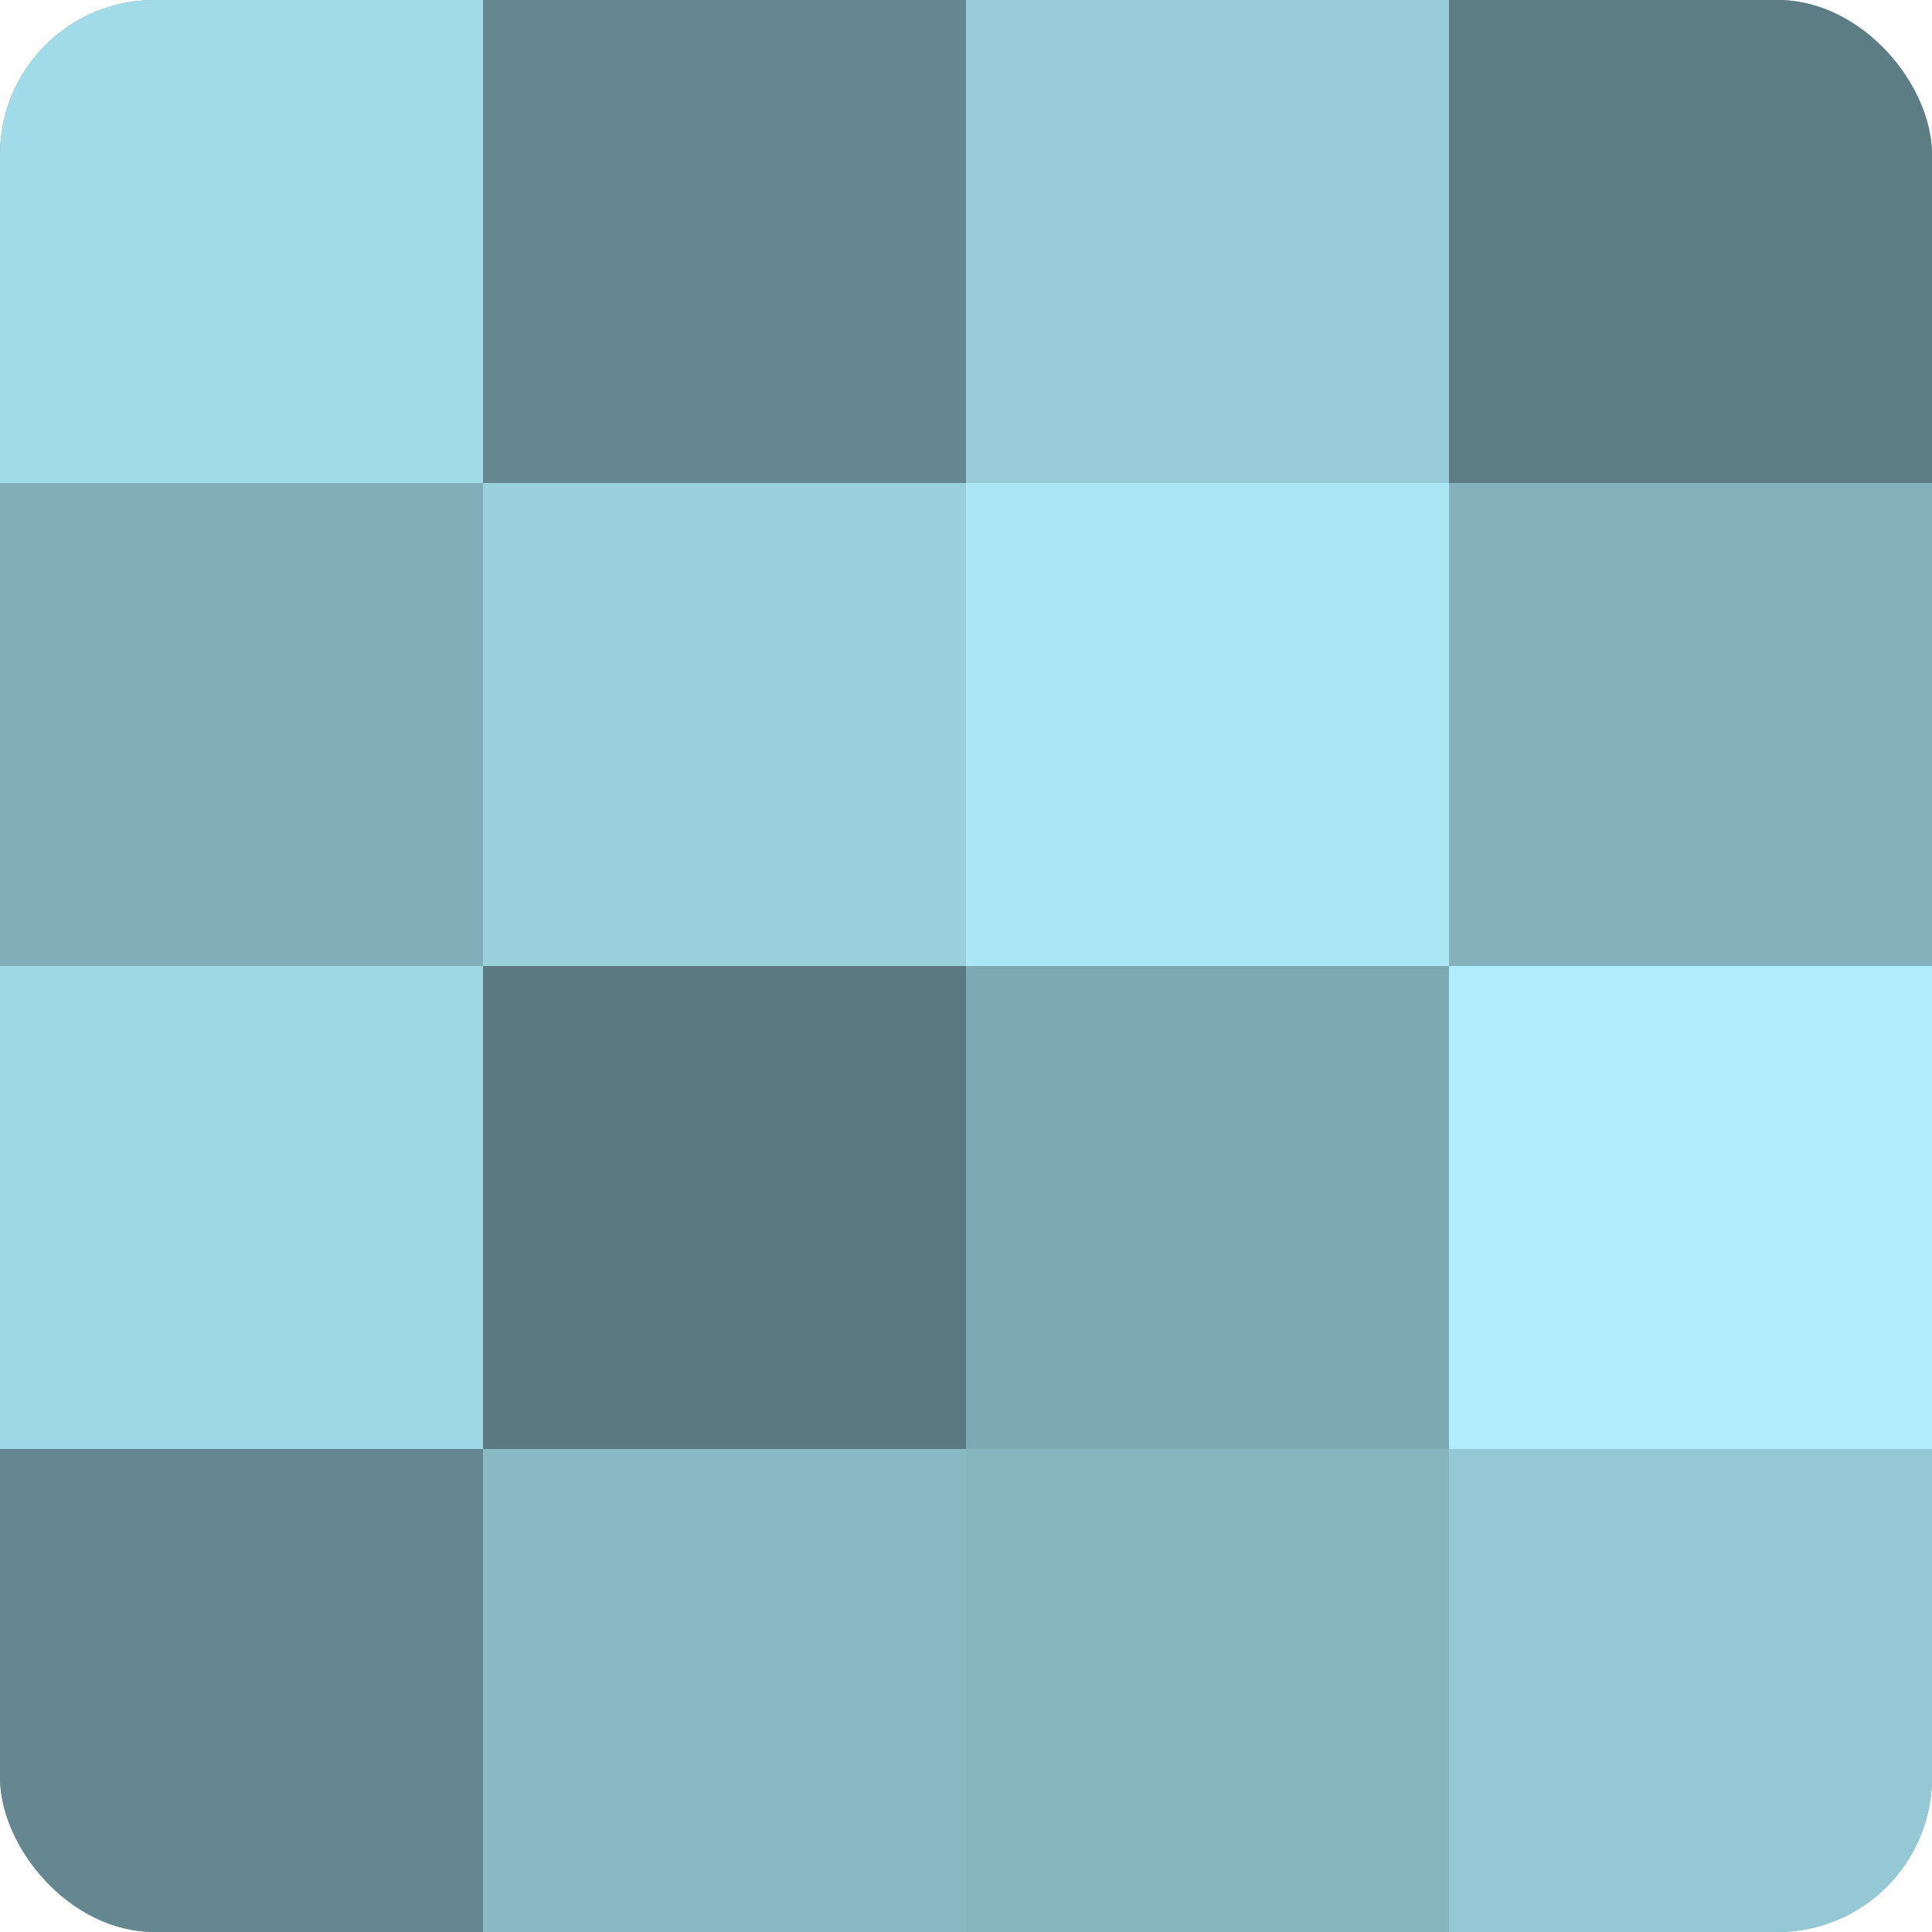 <?xml version="1.0" encoding="UTF-8"?>
<svg xmlns="http://www.w3.org/2000/svg" width="60" height="60" viewBox="0 0 100 100" preserveAspectRatio="xMidYMid meet"><defs><clipPath id="c" width="100" height="100"><rect width="100" height="100" rx="8" ry="8"/></clipPath></defs><g clip-path="url(#c)"><rect width="100" height="100" fill="#7097a0"/><rect width="25" height="25" fill="#a2dbe8"/><rect y="25" width="25" height="25" fill="#81aeb8"/><rect y="50" width="25" height="25" fill="#9fd7e4"/><rect y="75" width="25" height="25" fill="#658890"/><rect x="25" width="25" height="25" fill="#658890"/><rect x="25" y="25" width="25" height="25" fill="#9ad0dc"/><rect x="25" y="50" width="25" height="25" fill="#5a7980"/><rect x="25" y="75" width="25" height="25" fill="#89b9c4"/><rect x="50" width="25" height="25" fill="#97ccd8"/><rect x="50" y="25" width="25" height="25" fill="#abe6f4"/><rect x="50" y="50" width="25" height="25" fill="#7eaab4"/><rect x="50" y="75" width="25" height="25" fill="#86b5c0"/><rect x="75" width="25" height="25" fill="#5d7d84"/><rect x="75" y="25" width="25" height="25" fill="#84b1bc"/><rect x="75" y="50" width="25" height="25" fill="#b0eefc"/><rect x="75" y="75" width="25" height="25" fill="#94c8d4"/></g></svg>
